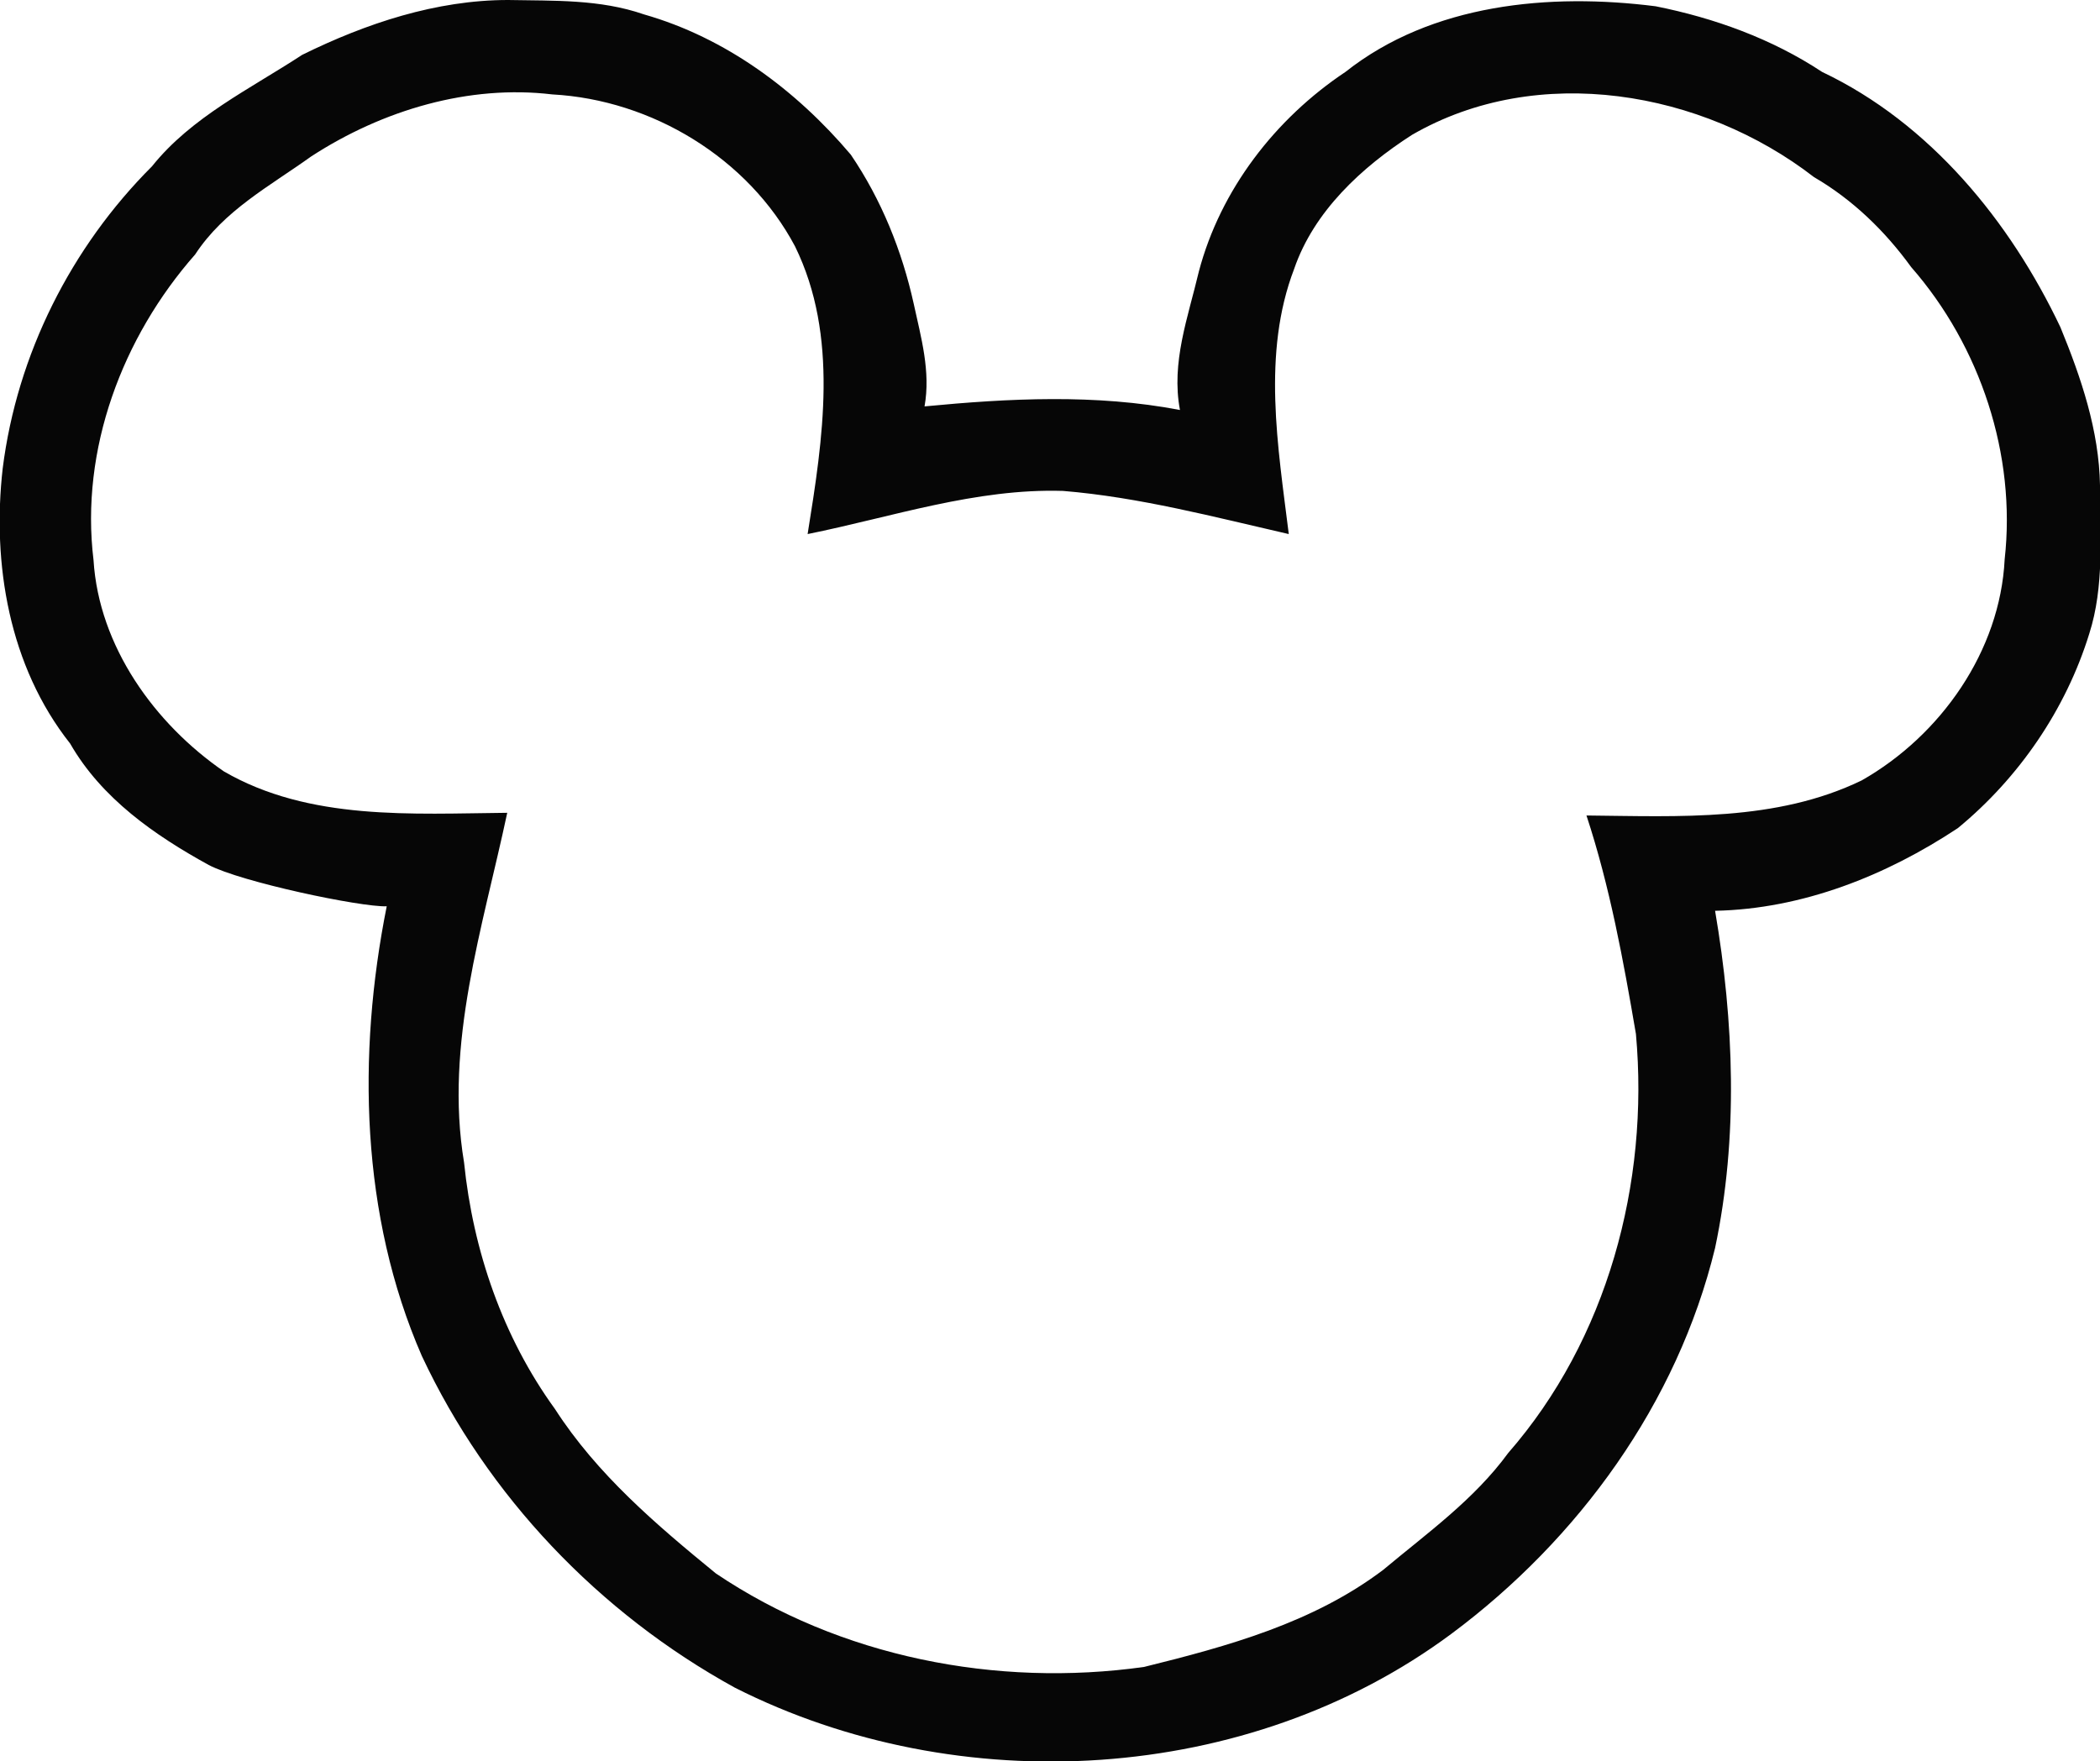 <?xml version="1.0" encoding="utf-8"?>
<svg xmlns="http://www.w3.org/2000/svg" xmlns:xlink="http://www.w3.org/1999/xlink" version="1.1" id="Layer_1" x="0px" y="0px" viewBox="-177.5 326.9 233.5 195.9" style="enable-background:new -177.5 326.9 233.5 195.9;">
<style type="text/css">
	.st0{fill:#060606;}
</style>
<g id="_x23_ffffffff">
</g>
<g id="_x23_060606ff">
	<path class="st0" d="M-143.9,333c7.1-3.5,14.9-6.1,22.9-6.1c5.1,0.1,10.2-0.1,15.1,1.6c9.1,2.6,16.9,8.4,23,15.6&#xD;&#xA;		c3.4,5,5.7,10.7,7,16.6c0.8,3.7,1.9,7.5,1.2,11.4c9.4-0.9,19-1.4,28.4,0.4c-1-5.3,0.9-10.3,2.1-15.4c2.4-9.1,8.5-17,16.3-22.2&#xD;&#xA;		c9.6-7.6,22.7-8.8,34.5-7.3c6.5,1.3,12.9,3.6,18.5,7.3c12,5.7,20.9,16.6,26.5,28.4c2.3,5.6,4.3,11.5,4.4,17.6&#xD;&#xA;		c0,5.5,0.5,11.2-1.2,16.5c-2.6,8.4-7.8,16-14.6,21.6c-8,5.3-17.3,9-27,9.2c2.1,12.3,2.6,25.2,0,37.5C9,483-2,498.1-16.1,508.6&#xD;&#xA;		c-22.6,16.8-54.8,18.6-79.7,6c-15.1-8.3-27.5-21.3-34.8-36.9c-6.8-15.6-7.2-33.5-3.9-50c-2.9,0.1-16.2-2.7-19.8-4.6&#xD;&#xA;		c-6-3.3-11.9-7.4-15.4-13.5c-6.8-8.6-8.7-20-7.5-30.6c1.6-12.7,7.6-24.6,16.6-33.6C-156.2,339.9-149.7,336.8-143.9,333&#xD;&#xA;		 M-142.9,344.3c-4.6,3.3-9.7,6-12.9,10.9c-8.1,9.2-12.8,21.7-11.3,34c0.6,9.6,6.8,18.2,14.5,23.5c9.5,5.5,20.9,4.7,31.5,4.6&#xD;&#xA;		c-2.7,12.7-7,25.7-4.8,38.9c1,9.8,4.3,19.4,10.1,27.4c4.7,7.3,11.3,12.9,17.9,18.3c13.8,9.3,31.2,12.7,47.6,10.4&#xD;&#xA;		c9.3-2.3,18.8-4.9,26.6-10.8c4.9-4.1,10.1-7.8,13.9-13c11-12.6,15.7-30,14.2-46.6c-1.4-8.2-2.9-16.4-5.5-24.3&#xD;&#xA;		c10.3,0.1,21.1,0.7,30.6-3.9c8.8-5,15.4-14.4,15.9-24.6c1.3-11.6-2.7-23.7-10.4-32.5c-2.9-4-6.5-7.5-10.8-10&#xD;&#xA;		c-12.4-9.6-30.7-12.8-44.7-4.7c-5.6,3.6-10.9,8.5-13.1,14.9c-3.6,9.4-1.8,19.8-0.6,29.5c-8.3-1.9-16.6-4.1-25.1-4.8&#xD;&#xA;		c-9.7-0.3-19,2.9-28.4,4.8c1.7-10.6,3.5-22-1.4-32c-5.2-9.8-15.9-16.3-27-16.9C-125.3,336.3-134.9,339.1-142.9,344.3z"/>
</g>
</svg>